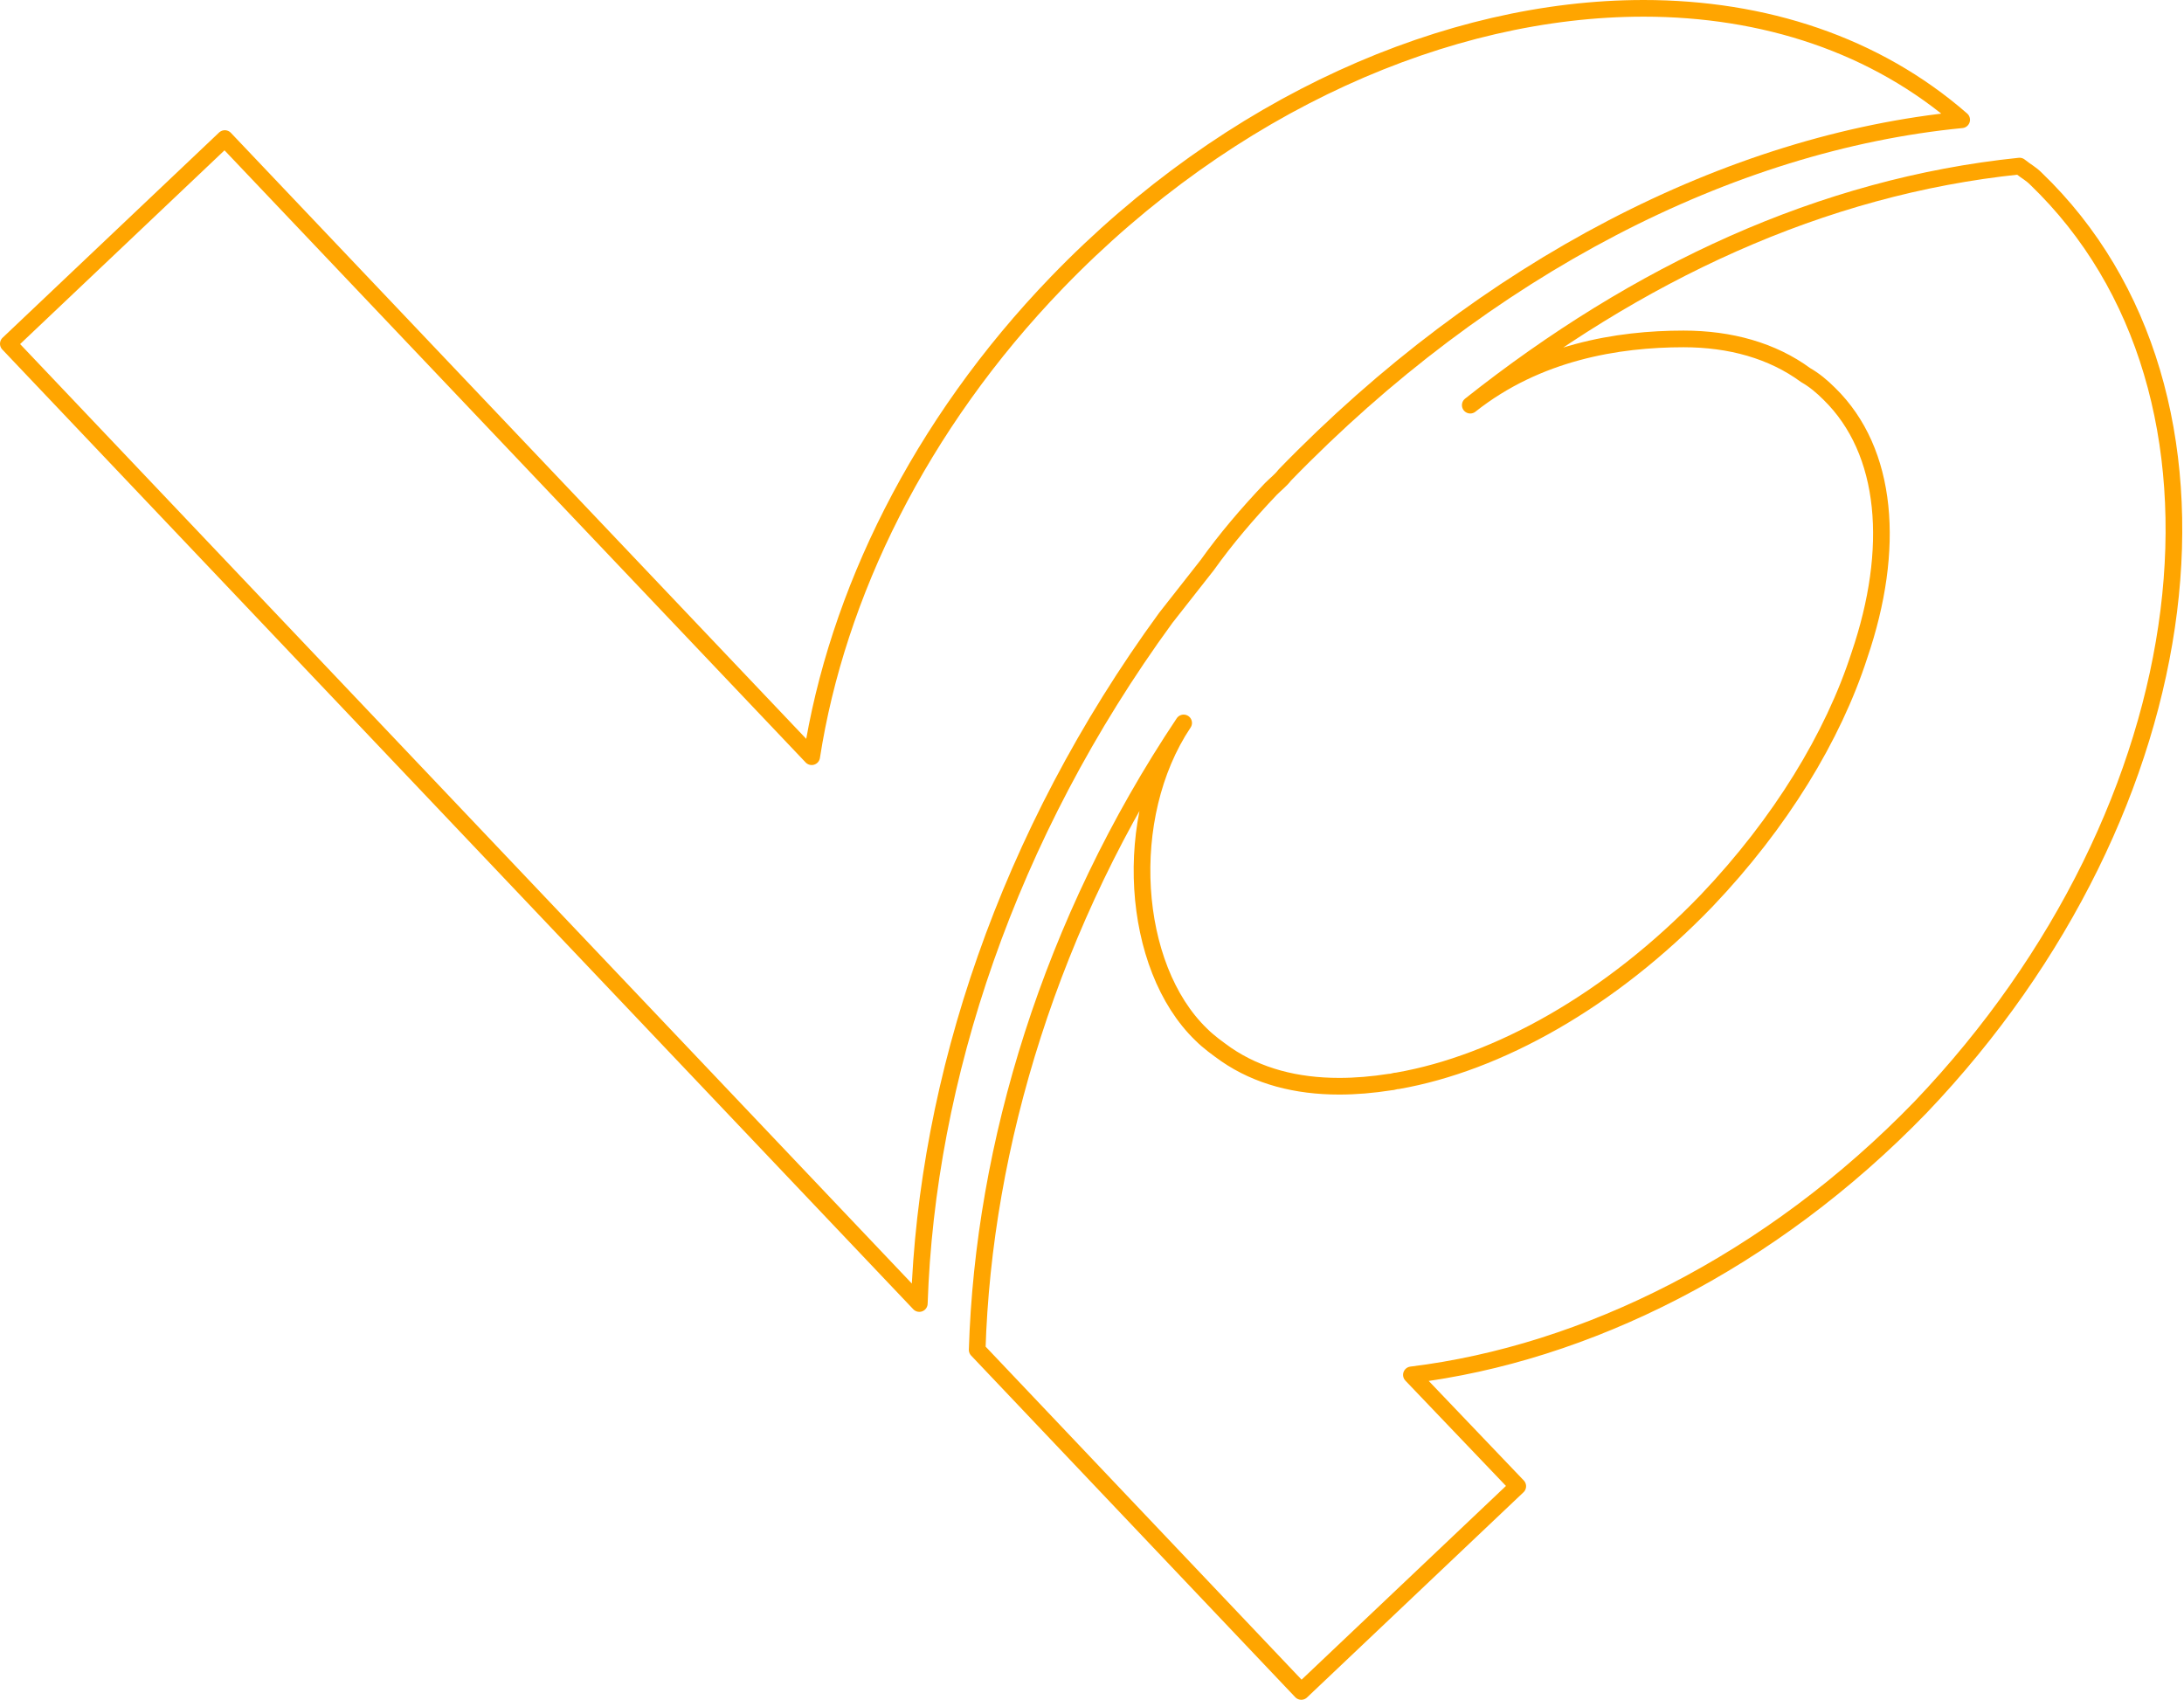 <svg xmlns="http://www.w3.org/2000/svg" xmlns:xlink="http://www.w3.org/1999/xlink" xmlns:serif="http://www.serif.com/" width="100%" height="100%" viewBox="0 0 1092 850" xml:space="preserve" style="fill-rule:evenodd;clip-rule:evenodd;stroke-linejoin:round;stroke-miterlimit:2;"><g><path d="M1009.77,83.038c-98.936,10.218 -191.16,53.376 -274.64,119.546c33.491,-26.548 73.812,-33.125 106.639,-33.125c23.379,0 44.355,5.844 61.018,18.071c4.378,2.506 8.133,5.637 11.882,9.385c29.408,28.784 33.167,77.582 15.019,130.767c-13.145,40.668 -39.414,83.843 -76.327,122.63c-48.18,50.055 -104.489,81.337 -154.543,90.097c-1.251,-0 -2.507,0.626 -3.755,0.626c-8.773,1.376 -17.263,2.088 -25.416,2.088c-21.501,0 -40.668,-4.965 -56.553,-15.855c-4.375,-3.131 -8.749,-6.255 -12.502,-10.01c-35.039,-33.783 -40.21,-108.753 -8.764,-155.787c-66.51,99.49 -100.108,211.47 -103.237,313.455l162.047,170.808l108.244,-102.609l-53.181,-55.683c86.963,-10.636 179.564,-56.309 254.647,-133.891c142.649,-149.538 168.93,-357.26 57.564,-464.249c-2.503,-2.498 -4.688,-3.522 -7.821,-6.022l-0.321,-0.242Z" style="fill:none;fill-rule:nonzero;stroke:#ffa500;stroke-width:8.33px;"></path><path d="M821.694,4.167c-97.423,-0 -206.652,47.404 -293.214,137.061c-68.82,71.326 -110.118,156.418 -122.637,237.13l-293.432,-309.08l-108.244,102.606l455.493,479.887c3.749,-111.995 43.789,-233.999 123.249,-342.859c6.881,-8.766 13.766,-17.522 20.646,-26.281c9.386,-13.143 20.022,-25.654 31.914,-38.17c2.501,-2.499 4.999,-4.375 6.882,-6.879c100.732,-103.866 222.73,-166.43 338.486,-177.69c-43.057,-37.554 -98.841,-55.725 -159.143,-55.725" style="fill:none;fill-rule:nonzero;stroke:#ffa500;stroke-width:8.33px;"></path></g></svg>
